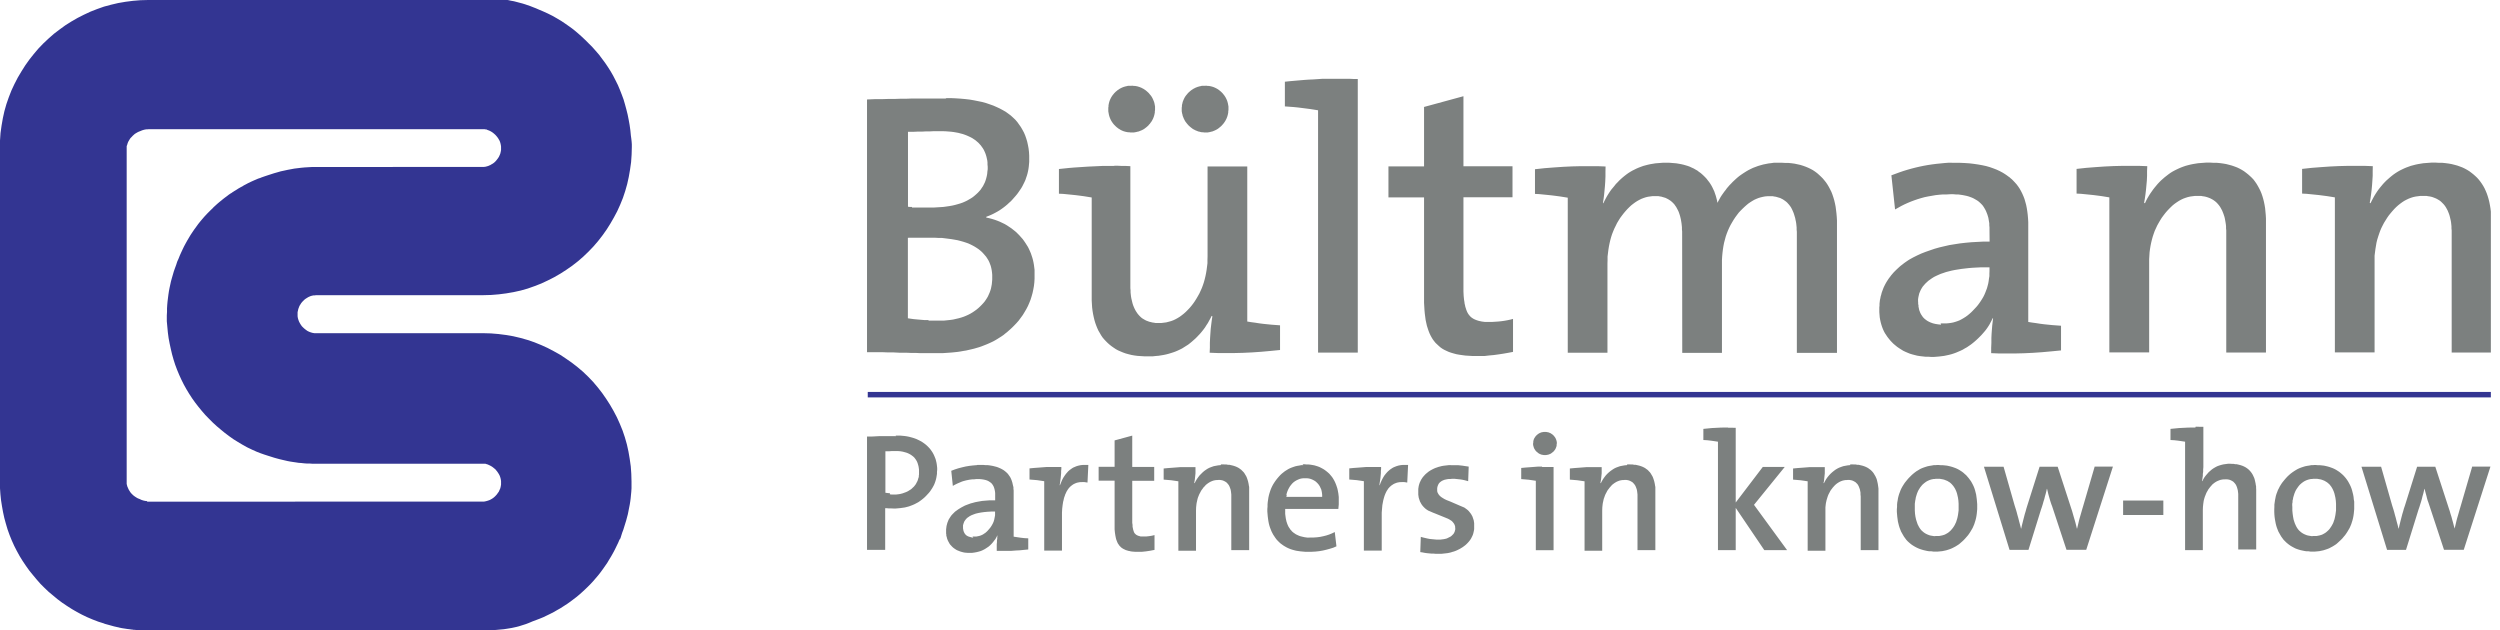 <svg width="238" height="60" viewBox="0 0 238 60" fill="none" xmlns="http://www.w3.org/2000/svg">
<g clip-path="url(#clip0_2343_1523)">
<path d="M237.14 37.31H82.61V37.83H237.14V37.31Z" fill="#333592"/>
<path d="M106.16 15.8H105.75H105.34H104.91L104.48 15.82L104.05 15.84L103.6 15.86L103.15 15.89L102.69 15.92L102.24 15.95L101.77 15.99L101.29 16.04L100.81 16.09V18.44L101.22 18.46L101.63 18.5L102.03 18.54L102.42 18.58L102.81 18.63L103.19 18.68L103.56 18.74L103.93 18.8V28.26V28.61L103.95 28.94L103.97 29.27L104.01 29.59L104.06 29.89L104.12 30.18L104.19 30.47L104.27 30.74L104.36 30.99L104.46 31.24L104.57 31.48L104.7 31.7L104.82 31.91L104.96 32.12L105.12 32.31L105.28 32.48L105.45 32.65L105.63 32.81L105.82 32.96L106.02 33.1L106.23 33.24L106.45 33.36L106.68 33.46L106.92 33.56L107.17 33.65L107.43 33.72L107.71 33.79L107.99 33.84L108.29 33.88L108.59 33.9L108.91 33.92H109.24H109.51H109.77L110.03 33.89L110.29 33.87L110.54 33.83L110.78 33.79L111.02 33.74L111.25 33.68L111.48 33.61L111.7 33.54L111.92 33.46L112.13 33.37L112.34 33.27L112.54 33.17L112.73 33.05L112.92 32.93L113.11 32.81L113.29 32.67L113.46 32.53L113.63 32.38L113.8 32.23L113.96 32.07L114.12 31.9L114.28 31.73L114.43 31.55L114.58 31.36L114.72 31.17L114.85 30.96L114.99 30.75L115.11 30.53L115.23 30.31L115.35 30.07L115.42 30.11L115.36 30.49L115.31 30.89L115.26 31.31L115.23 31.74L115.2 32.18L115.18 32.64V33.1L115.16 33.58L115.93 33.61H116.72H117.52L118.34 33.59L119.19 33.55L120.06 33.49L120.95 33.41L121.86 33.32V30.97L121.45 30.94L121.05 30.91L120.65 30.87L120.26 30.83L119.87 30.78L119.49 30.72L119.11 30.67L118.74 30.61V15.85H114.96V24.4L114.95 24.73V25.06L114.91 25.38L114.87 25.69L114.82 25.99L114.76 26.29L114.69 26.58L114.61 26.87L114.52 27.14L114.42 27.41L114.3 27.68L114.18 27.94L114.04 28.19L113.9 28.43L113.75 28.67L113.59 28.9L113.42 29.12L113.25 29.32L113.07 29.51L112.89 29.69L112.7 29.86L112.51 30.01L112.32 30.15L112.11 30.28L111.91 30.39L111.7 30.49L111.48 30.57L111.26 30.63L111.03 30.69L110.8 30.72L110.56 30.75H110.32H110.16H110.01L109.85 30.72L109.7 30.7L109.55 30.66L109.41 30.63L109.28 30.58L109.14 30.53L109.02 30.47L108.9 30.4L108.78 30.33L108.67 30.25L108.57 30.16L108.47 30.06L108.38 29.96L108.29 29.85L108.21 29.73L108.13 29.61L108.06 29.48L107.99 29.34L107.93 29.2L107.87 29.05L107.82 28.89L107.78 28.73L107.74 28.56L107.7 28.39L107.67 28.21L107.65 28.03L107.63 27.84V27.64L107.61 27.44V27.23V15.82L107.22 15.8H106.83L106.44 15.78H106.03L106.16 15.8ZM169.16 15.49H168.89L168.62 15.53L168.36 15.56L168.11 15.61L167.86 15.66L167.61 15.73L167.37 15.8L167.13 15.89L166.89 15.98L166.66 16.09L166.44 16.2L166.22 16.33L166 16.47L165.79 16.61L165.58 16.76L165.42 16.89L165.26 17.03L165.1 17.18L164.95 17.32L164.81 17.47L164.66 17.62L164.53 17.77L164.4 17.92L164.28 18.09L164.15 18.25L164.03 18.42L163.91 18.59L163.8 18.76L163.7 18.94L163.6 19.12L163.5 19.31L163.46 19.08L163.4 18.85L163.34 18.63L163.27 18.43L163.2 18.22L163.11 18.03L163.02 17.84L162.93 17.67L162.82 17.49L162.71 17.33L162.59 17.18L162.47 17.02L162.34 16.88L162.2 16.74L162.05 16.6L161.9 16.47L161.74 16.36L161.59 16.24L161.41 16.14L161.24 16.04L161.06 15.96L160.87 15.87L160.68 15.8L160.48 15.74L160.27 15.68L160.05 15.63L159.83 15.59L159.6 15.55L159.37 15.53L159.12 15.51L158.87 15.49H158.61H158.35L158.09 15.51L157.84 15.53L157.59 15.55L157.35 15.59L157.11 15.63L156.88 15.68L156.65 15.74L156.43 15.8L156.21 15.88L156 15.96L155.79 16.05L155.59 16.15L155.39 16.25L155.2 16.36L155.01 16.48L154.83 16.61L154.65 16.75L154.48 16.89L154.31 17.04L154.15 17.19L154 17.35L153.83 17.52L153.69 17.7L153.54 17.88L153.39 18.06L153.25 18.26L153.12 18.46L152.99 18.67L152.87 18.89L152.75 19.12L152.63 19.36L152.6 19.32L152.66 18.94L152.71 18.55L152.75 18.14L152.79 17.71L152.82 17.27L152.84 16.8V16.34L152.85 15.85L152.09 15.82H151.31H150.51L149.68 15.84L148.83 15.88L147.95 15.94L147.05 16.01L146.13 16.11V18.46L146.54 18.48L146.94 18.52L147.34 18.56L147.73 18.6L148.12 18.65L148.5 18.7L148.88 18.76L149.25 18.82V33.58H153.03V25.09L153.04 24.75V24.42L153.08 24.09L153.12 23.77L153.17 23.46L153.23 23.16L153.3 22.86L153.38 22.57L153.47 22.29L153.58 22.01L153.69 21.75L153.82 21.49L153.94 21.24L154.09 20.99L154.24 20.75L154.41 20.52L154.58 20.3L154.75 20.1L154.92 19.91L155.1 19.73L155.28 19.56L155.47 19.41L155.66 19.27L155.86 19.14L156.06 19.03L156.26 18.93L156.47 18.85L156.68 18.78L156.89 18.73L157.11 18.7L157.33 18.67H157.56H157.72H157.87L158.02 18.7L158.16 18.72L158.29 18.76L158.43 18.8L158.56 18.84L158.68 18.9L158.8 18.96L158.91 19.03L159.02 19.1L159.12 19.18L159.22 19.27L159.32 19.37L159.41 19.47L159.49 19.59L159.57 19.7L159.64 19.83L159.71 19.96L159.78 20.1L159.84 20.25L159.89 20.4L159.94 20.56L159.98 20.72L160.02 20.89L160.05 21.07L160.08 21.25L160.1 21.43L160.12 21.63V21.83L160.14 22.04V22.26L160.15 33.59H163.93V25.1V24.75L163.95 24.41L163.98 24.08L164.02 23.75L164.07 23.43L164.13 23.12L164.21 22.82L164.29 22.52L164.39 22.23L164.5 21.95L164.62 21.68L164.75 21.42L164.9 21.16L165.05 20.91L165.21 20.67L165.38 20.44L165.54 20.23L165.72 20.04L165.9 19.86L166.08 19.69L166.26 19.53L166.44 19.38L166.63 19.25L166.82 19.13L167.01 19.02L167.21 18.93L167.41 18.85L167.61 18.79L167.82 18.74L168.03 18.7L168.25 18.68H168.47H168.63H168.77L168.92 18.71L169.06 18.73L169.2 18.77L169.33 18.81L169.47 18.85L169.59 18.91L169.71 18.97L169.82 19.04L169.93 19.12L170.04 19.2L170.14 19.29L170.23 19.39L170.32 19.49L170.41 19.61L170.49 19.72L170.56 19.85L170.63 19.99L170.69 20.13L170.75 20.27L170.8 20.42L170.85 20.59L170.9 20.75L170.93 20.91L170.97 21.09L171 21.27L171.02 21.46L171.04 21.66V21.86L171.06 22.07V22.29V33.59H174.88V21.36V20.99L174.86 20.65L174.83 20.31L174.79 19.98L174.75 19.67L174.69 19.37L174.62 19.07L174.54 18.8L174.45 18.53L174.35 18.27L174.23 18.03L174.11 17.8L173.98 17.58L173.84 17.37L173.68 17.17L173.53 16.99L173.36 16.82L173.18 16.65L173 16.49L172.8 16.34L172.59 16.2L172.37 16.08L172.14 15.97L171.9 15.87L171.65 15.78L171.39 15.7L171.12 15.64L170.84 15.58L170.54 15.54L170.24 15.51H169.93L169.6 15.49H169.33H169.16ZM184.79 30.91L184.52 30.88L184.39 30.86L184.26 30.84L184.13 30.81L184.01 30.78L183.9 30.74L183.79 30.7L183.68 30.65L183.58 30.6L183.49 30.55L183.4 30.49L183.31 30.42L183.23 30.36L183.15 30.28L183.08 30.21L183.02 30.13L182.96 30.04L182.9 29.95L182.85 29.86L182.8 29.76L182.76 29.65L182.72 29.55L182.69 29.43L182.67 29.32L182.64 29.2V29.07L182.61 28.94V28.81L182.6 28.67V28.48L182.63 28.29L182.67 28.11L182.71 27.94L182.78 27.77L182.85 27.61L182.94 27.45L183.04 27.29L183.16 27.15L183.29 27L183.43 26.87L183.58 26.73L183.75 26.61L183.92 26.49L184.11 26.37L184.31 26.27L184.53 26.17L184.76 26.07L185 25.99L185.26 25.9L185.53 25.83L185.81 25.76L186.11 25.7L186.42 25.65L186.74 25.6L187.08 25.56L187.43 25.52L187.8 25.49L188.18 25.47L188.57 25.45H188.98H189.4V25.81L189.39 26.05V26.29L189.35 26.53L189.32 26.76L189.28 26.99L189.22 27.22L189.16 27.44L189.08 27.65L189 27.86L188.91 28.07L188.81 28.27L188.69 28.47L188.57 28.66L188.44 28.85L188.3 29.04L188.15 29.22L187.98 29.4L187.81 29.58L187.65 29.74L187.48 29.89L187.31 30.03L187.13 30.16L186.94 30.28L186.75 30.39L186.56 30.49L186.36 30.57L186.15 30.64L185.94 30.7L185.73 30.74L185.5 30.77L185.28 30.79H185.05H184.75L184.79 30.91ZM185.93 15.49H185.53L185.13 15.52L184.73 15.56L184.33 15.6L183.94 15.65L183.54 15.71L183.15 15.78L182.76 15.86L182.37 15.95L181.98 16.05L181.59 16.16L181.2 16.28L180.82 16.41L180.44 16.55L180.06 16.69L180.41 19.94L180.7 19.78L181 19.61L181.3 19.46L181.61 19.32L181.92 19.19L182.24 19.07L182.56 18.96L182.89 18.86L183.22 18.77L183.56 18.7L183.91 18.64L184.25 18.58L184.61 18.54L184.97 18.51H185.33L185.7 18.49H185.95L186.19 18.51H186.41L186.63 18.54L186.84 18.57L187.04 18.61L187.23 18.65L187.41 18.7L187.58 18.76L187.74 18.82L187.89 18.89L188.03 18.97L188.17 19.05L188.31 19.14L188.43 19.24L188.54 19.34L188.65 19.45L188.75 19.56L188.84 19.69L188.92 19.82L189 19.96L189.07 20.1L189.13 20.25L189.19 20.4L189.24 20.56L189.29 20.73L189.32 20.9L189.35 21.08L189.38 21.26V21.45L189.4 21.65V21.86L189.41 23H188.81L188.24 23.03L187.68 23.06L187.13 23.11L186.6 23.17L186.09 23.25L185.59 23.33L185.11 23.44L184.64 23.55L184.18 23.68L183.74 23.83L183.31 23.98L182.9 24.14L182.51 24.32L182.13 24.51L181.77 24.71L181.6 24.82L181.44 24.93L181.27 25.05L181.12 25.17L180.96 25.29L180.82 25.41L180.68 25.54L180.54 25.67L180.41 25.8L180.28 25.93L180.16 26.07L180.04 26.21L179.93 26.36L179.82 26.5L179.72 26.65L179.63 26.79L179.54 26.94L179.46 27.09L179.38 27.25L179.31 27.4L179.25 27.56L179.19 27.72L179.13 27.89L179.09 28.06L179.04 28.22L179.01 28.39L178.97 28.56L178.95 28.73L178.93 28.91V29.09L178.91 29.27V29.45V29.71L178.93 29.96L178.95 30.21L178.99 30.44L179.04 30.67L179.1 30.89L179.17 31.11L179.25 31.32L179.34 31.52L179.44 31.71L179.56 31.89L179.68 32.07L179.82 32.25L179.96 32.42L180.11 32.58L180.26 32.73L180.44 32.88L180.61 33.02L180.8 33.15L180.99 33.27L181.18 33.39L181.39 33.49L181.6 33.58L181.82 33.67L182.05 33.74L182.28 33.8L182.52 33.86L182.77 33.9L183.03 33.93L183.3 33.96H183.57L183.85 33.98H184.1L184.36 33.96L184.6 33.94L184.84 33.91L185.08 33.88L185.32 33.83L185.55 33.78L185.78 33.72L186 33.65L186.22 33.57L186.43 33.48L186.64 33.39L186.85 33.29L187.05 33.17L187.25 33.06L187.44 32.93L187.63 32.8L187.81 32.66L187.99 32.51L188.16 32.36L188.32 32.21L188.47 32.06L188.62 31.91L188.77 31.74L188.91 31.58L189.05 31.41L189.18 31.23L189.3 31.05L189.41 30.87L189.51 30.68L189.61 30.49L189.7 30.29L189.74 30.32L189.7 30.64L189.66 30.99L189.63 31.36L189.6 31.76L189.58 32.18V32.64L189.56 33.12V33.62L190.3 33.65H191.07H191.86L192.67 33.63L193.52 33.59L194.39 33.53L195.28 33.45L196.21 33.36V31.01L195.8 30.98L195.39 30.95L194.99 30.91L194.6 30.87L194.21 30.82L193.83 30.76L193.46 30.71L193.09 30.65V21.51V21.15L193.07 20.8L193.04 20.45L193 20.13L192.95 19.81L192.89 19.51L192.81 19.22L192.73 18.94L192.63 18.68L192.52 18.43L192.4 18.19L192.27 17.96L192.13 17.75L191.98 17.55L191.81 17.36L191.64 17.18L191.54 17.08L191.42 16.98L191.31 16.88L191.18 16.79L191.06 16.7L190.93 16.61L190.79 16.52L190.66 16.44L190.38 16.29L190.08 16.15L189.77 16.03L189.43 15.91L189.08 15.81L188.71 15.73L188.32 15.66L187.91 15.6L187.49 15.55L187.04 15.52L186.58 15.5H186.12H185.71L185.93 15.49ZM210.03 15.48L209.76 15.5L209.5 15.52L209.25 15.54L209 15.58L208.76 15.62L208.52 15.67L208.28 15.73L208.06 15.79L207.83 15.87L207.62 15.95L207.41 16.04L207.2 16.14L207 16.24L206.8 16.35L206.61 16.47L206.43 16.6L206.25 16.74L206.07 16.88L205.9 17.03L205.73 17.18L205.57 17.34L205.41 17.51L205.26 17.69L205.11 17.87L204.97 18.05L204.83 18.25L204.69 18.45L204.56 18.66L204.43 18.88L204.31 19.11L204.2 19.35L204.12 19.31L204.19 18.9L204.25 18.48L204.3 18.06L204.34 17.63L204.38 17.19L204.4 16.74V16.28L204.42 15.82L203.64 15.79H202.86H202.05L201.22 15.81L200.37 15.85L199.5 15.91L198.61 15.98L197.69 16.08V18.43L198.1 18.45L198.51 18.49L198.91 18.53L199.3 18.57L199.69 18.62L200.07 18.67L200.44 18.73L200.81 18.79V33.55H204.6V25V24.67L204.62 24.34L204.64 24.02L204.68 23.71L204.73 23.41L204.79 23.11L204.86 22.82L204.94 22.53L205.03 22.26L205.13 21.98L205.25 21.72L205.37 21.46L205.51 21.21L205.65 20.97L205.8 20.73L205.97 20.5L206.14 20.28L206.31 20.08L206.49 19.89L206.67 19.71L206.85 19.54L207.04 19.39L207.24 19.25L207.44 19.12L207.64 19.01L207.85 18.91L208.07 18.83L208.29 18.76L208.51 18.71L208.74 18.68L208.98 18.65H209.22H209.39H209.54L209.69 18.68L209.84 18.7L209.98 18.73L210.12 18.77L210.26 18.82L210.39 18.87L210.51 18.93L210.64 19L210.75 19.07L210.86 19.15L210.97 19.24L211.07 19.34L211.16 19.44L211.25 19.55L211.33 19.66L211.41 19.79L211.48 19.92L211.55 20.05L211.61 20.2L211.67 20.35L211.72 20.5L211.77 20.65L211.81 20.82L211.84 20.99L211.87 21.16L211.9 21.35L211.92 21.54V21.74L211.94 21.94V22.15V33.56H215.72V21.15V20.8L215.7 20.46L215.67 20.14L215.64 19.82L215.59 19.52L215.53 19.22L215.46 18.94L215.38 18.67L215.29 18.41L215.19 18.17L215.07 17.93L214.95 17.71L214.82 17.49L214.68 17.29L214.54 17.1L214.37 16.92L214.2 16.76L214.02 16.6L213.83 16.45L213.63 16.3L213.42 16.17L213.2 16.05L212.97 15.94L212.73 15.85L212.47 15.76L212.21 15.69L211.94 15.62L211.65 15.57L211.36 15.53L211.05 15.5H210.73L210.41 15.48H210.14H210.03ZM231.48 15.48L231.22 15.5L230.96 15.52L230.7 15.54L230.45 15.58L230.21 15.62L229.97 15.67L229.74 15.73L229.51 15.79L229.29 15.87L229.07 15.95L228.86 16.04L228.65 16.14L228.45 16.24L228.26 16.35L228.07 16.47L227.88 16.6L227.7 16.74L227.53 16.88L227.36 17.03L227.19 17.18L227.03 17.34L226.87 17.51L226.72 17.69L226.57 17.87L226.43 18.05L226.29 18.25L226.16 18.45L226.03 18.66L225.91 18.88L225.79 19.11L225.67 19.35L225.6 19.31L225.67 18.9L225.73 18.48L225.78 18.06L225.82 17.63L225.85 17.19L225.88 16.74V16.28L225.89 15.82L225.12 15.79H224.33H223.52L222.69 15.81L221.84 15.85L220.97 15.91L220.07 15.98L219.16 16.08V18.43L219.57 18.45L219.97 18.49L220.37 18.53L220.76 18.57L221.15 18.62L221.53 18.67L221.91 18.73L222.28 18.79V33.55H226.06V25V24.67V24.34L226.1 24.02L226.14 23.71L226.19 23.41L226.24 23.11L226.31 22.82L226.4 22.53L226.49 22.26L226.59 21.98L226.7 21.72L226.83 21.46L226.96 21.21L227.11 20.97L227.26 20.73L227.42 20.5L227.6 20.28L227.77 20.08L227.94 19.89L228.12 19.71L228.31 19.54L228.5 19.39L228.69 19.25L228.89 19.12L229.1 19.01L229.31 18.91L229.52 18.83L229.74 18.76L229.97 18.71L230.2 18.68L230.43 18.65H230.68H230.83H231L231.15 18.68L231.3 18.7L231.45 18.73L231.59 18.77L231.72 18.82L231.85 18.87L231.98 18.93L232.1 19L232.22 19.07L232.33 19.15L232.43 19.24L232.53 19.34L232.63 19.44L232.72 19.55L232.8 19.66L232.88 19.79L232.95 19.92L233.02 20.05L233.08 20.2L233.14 20.35L233.19 20.5L233.23 20.65L233.27 20.82L233.31 20.99L233.34 21.16L233.36 21.35L233.38 21.54V21.74L233.4 21.94V22.15V33.56H237.18V21.15V20.8L237.16 20.46L237.13 20.14L237.09 19.82L237.04 19.52L236.98 19.22L236.91 18.94L236.83 18.67L236.74 18.41L236.64 18.17L236.53 17.93L236.41 17.71L236.27 17.49L236.13 17.29L235.98 17.1L235.82 16.92L235.65 16.76L235.47 16.6L235.28 16.45L235.08 16.3L234.87 16.17L234.65 16.05L234.42 15.94L234.18 15.85L233.93 15.76L233.67 15.69L233.39 15.62L233.11 15.57L232.81 15.53L232.51 15.5H232.19L231.86 15.48H231.59H231.48ZM88.4 30.47H88L87.64 30.44L87.3 30.41L86.98 30.38L86.69 30.34L86.43 30.3V22.64L86.59 22.63H86.77H86.99H87.24H87.53H87.85H88.21H88.61H88.97L89.32 22.65H89.66L89.98 22.69L90.3 22.73L90.6 22.77L90.89 22.82L91.17 22.87L91.44 22.94L91.69 23.01L91.94 23.09L92.17 23.17L92.39 23.27L92.59 23.37L92.79 23.48L92.98 23.6L93.16 23.72L93.32 23.85L93.48 23.99L93.62 24.14L93.75 24.29L93.88 24.44L93.99 24.61L94.09 24.77L94.18 24.95L94.25 25.13L94.32 25.32L94.37 25.52L94.41 25.72L94.44 25.94L94.46 26.16V26.39V26.62L94.44 26.84L94.42 27.06L94.38 27.27L94.34 27.47L94.28 27.67L94.21 27.86L94.13 28.04L94.05 28.22L93.95 28.39L93.84 28.56L93.72 28.73L93.59 28.88L93.45 29.03L93.3 29.18L93.15 29.32L92.97 29.47L92.79 29.6L92.6 29.73L92.4 29.85L92.19 29.96L91.97 30.06L91.75 30.15L91.51 30.23L91.26 30.3L91 30.36L90.74 30.42L90.46 30.46L90.17 30.49L89.87 30.52H89.57H89.25H88.81H88.39L88.4 30.47ZM86.81 19.7H86.61L86.44 19.68V12.55H86.9L87.34 12.53H87.75L88.14 12.51H88.51L88.86 12.49H89.19H89.49H89.77L90.04 12.5L90.3 12.52L90.55 12.54L90.79 12.57L91.02 12.61L91.24 12.65L91.46 12.71L91.66 12.76L91.86 12.83L92.04 12.9L92.22 12.98L92.39 13.06L92.56 13.15L92.71 13.25L92.86 13.35L93 13.47L93.13 13.58L93.25 13.71L93.37 13.84L93.47 13.98L93.57 14.12L93.66 14.27L93.73 14.42L93.8 14.58L93.86 14.75L93.91 14.92L93.95 15.1L93.99 15.28L94.01 15.47V15.67L94.03 15.87V16.11L94 16.33L93.98 16.56L93.94 16.77L93.89 16.97L93.83 17.17L93.76 17.36L93.67 17.54L93.58 17.72L93.47 17.88L93.36 18.05L93.23 18.2L93.09 18.35L92.94 18.49L92.78 18.63L92.62 18.76L92.44 18.88L92.25 18.99L92.06 19.1L91.85 19.2L91.64 19.29L91.41 19.37L91.17 19.44L90.92 19.51L90.66 19.57L90.38 19.62L90.1 19.66L89.81 19.7L89.5 19.72L89.18 19.74L88.86 19.76H88.52H88.17H87.85H87.56H87.29H87.04H86.83L86.81 19.7ZM90.1 9.38H89.86H89.58H89.27H88.93H88.55H88.15H87.72H87.26H86.78L86.26 9.4H85.72L85.14 9.42H84.54L83.9 9.44H83.24L82.54 9.47V33.53H82.84H83.19H83.59H84.04L84.53 33.55H85.06L85.65 33.58H86.29L86.76 33.6H87.21L87.62 33.62H87.99H88.33H88.62H88.88H89.1H89.41H89.72L90.02 33.6L90.31 33.58L90.6 33.56L90.89 33.53L91.17 33.5L91.44 33.46L91.71 33.41L91.97 33.37L92.23 33.31L92.49 33.25L92.74 33.19L92.98 33.12L93.22 33.05L93.45 32.97L93.68 32.88L93.91 32.79L94.12 32.7L94.34 32.6L94.55 32.5L94.75 32.39L94.95 32.27L95.14 32.15L95.33 32.03L95.52 31.9L95.69 31.76L95.87 31.62L96.04 31.47L96.21 31.32L96.37 31.17L96.52 31.02L96.76 30.77L96.98 30.52L97.18 30.25L97.37 29.99L97.54 29.71L97.71 29.42L97.86 29.13L97.99 28.83L98.11 28.53L98.21 28.21L98.3 27.89L98.37 27.56L98.43 27.23L98.47 26.88L98.49 26.53V26.17V25.93V25.69L98.46 25.45L98.43 25.22L98.39 24.99L98.34 24.76L98.28 24.54L98.21 24.33L98.14 24.12L98.05 23.91L97.96 23.71L97.86 23.51L97.74 23.32L97.62 23.13L97.49 22.94L97.36 22.76L97.19 22.57L97.03 22.39L96.85 22.21L96.67 22.04L96.48 21.89L96.29 21.74L96.08 21.6L95.87 21.46L95.65 21.33L95.42 21.22L95.19 21.11L94.94 21.01L94.69 20.92L94.43 20.84L94.17 20.77L93.89 20.71V20.64L94.12 20.55L94.34 20.46L94.55 20.36L94.76 20.25L94.96 20.14L95.16 20.02L95.35 19.89L95.53 19.76L95.71 19.62L95.89 19.47L96.06 19.31L96.23 19.16L96.38 19L96.53 18.83L96.68 18.66L96.83 18.48L96.96 18.3L97.09 18.11L97.22 17.92L97.33 17.73L97.43 17.53L97.53 17.33L97.62 17.13L97.69 16.92L97.76 16.72L97.82 16.51L97.87 16.29L97.91 16.08L97.94 15.86L97.96 15.64L97.98 15.41V15.18V14.82L97.96 14.47L97.92 14.13L97.86 13.81L97.79 13.49L97.7 13.19L97.6 12.9L97.48 12.62L97.34 12.36L97.19 12.1L97.02 11.86L96.85 11.62L96.66 11.4L96.45 11.2L96.23 11L95.99 10.82L95.74 10.64L95.46 10.48L95.18 10.33L94.88 10.19L94.56 10.05L94.22 9.93L93.87 9.81L93.51 9.71L93.12 9.63L92.72 9.55L92.31 9.48L91.88 9.43L91.43 9.39L90.97 9.36L90.5 9.34H90.01L90.1 9.38ZM135.57 10.2V15.84H132.18V18.79H135.57V28.46V28.83L135.59 29.18L135.61 29.52L135.64 29.85L135.68 30.16L135.72 30.46L135.78 30.74L135.84 31.01L135.92 31.26L136 31.5L136.09 31.73L136.19 31.94L136.3 32.14L136.41 32.32L136.54 32.49L136.67 32.65L136.82 32.79L136.97 32.93L137.13 33.07L137.3 33.19L137.49 33.3L137.7 33.4L137.92 33.5L138.15 33.58L138.39 33.65L138.65 33.72L138.93 33.77L139.21 33.81L139.51 33.85L139.83 33.87L140.16 33.89H140.5H140.91H141.34L141.77 33.84L142.21 33.8L142.65 33.74L143.11 33.67L143.57 33.59L144.04 33.5V30.36L143.77 30.43L143.49 30.49L143.21 30.54L142.92 30.58L142.63 30.61L142.33 30.63L142.02 30.65H141.71H141.54H141.38L141.22 30.63L141.07 30.61L140.93 30.58L140.79 30.55L140.66 30.51L140.54 30.47L140.42 30.42L140.31 30.37L140.21 30.31L140.12 30.25L140.03 30.18L139.95 30.1L139.88 30.02L139.81 29.93L139.75 29.84L139.69 29.73L139.64 29.62L139.59 29.49L139.55 29.36L139.5 29.21L139.47 29.06L139.43 28.9L139.41 28.73L139.38 28.56L139.36 28.37L139.34 28.17L139.32 27.74V27.27V18.78H143.99V15.83H139.32V9.16L135.54 10.19L135.57 10.2ZM107.72 8.17H107.6H107.49H107.38L107.27 8.2L107.17 8.22L107.06 8.25L106.96 8.28L106.86 8.32L106.77 8.36L106.67 8.41L106.58 8.46L106.49 8.52L106.4 8.58L106.32 8.65L106.23 8.72L106.15 8.8L106.07 8.88L106 8.97L105.93 9.05L105.87 9.14L105.81 9.23L105.76 9.32L105.71 9.42L105.67 9.51L105.63 9.61L105.6 9.71L105.57 9.82L105.55 9.92L105.53 10.03V10.14L105.51 10.25V10.36V10.48V10.6L105.53 10.71L105.55 10.82L105.57 10.93L105.6 11.04L105.63 11.14L105.67 11.24L105.71 11.34L105.76 11.44L105.81 11.53L105.87 11.62L105.93 11.71L106 11.8L106.07 11.88L106.15 11.96L106.23 12.04L106.32 12.12L106.4 12.18L106.49 12.25L106.58 12.3L106.67 12.36L106.77 12.41L106.86 12.45L106.96 12.49L107.06 12.52L107.17 12.55L107.27 12.57L107.38 12.59H107.49L107.6 12.61H107.72H107.83H107.95L108.06 12.59L108.17 12.57L108.28 12.54L108.39 12.52L108.49 12.48L108.59 12.44L108.69 12.4L108.79 12.35L108.88 12.3L108.97 12.24L109.06 12.17L109.15 12.1L109.23 12.03L109.32 11.95L109.39 11.86L109.47 11.78L109.53 11.69L109.6 11.6L109.66 11.51L109.71 11.41L109.76 11.32L109.8 11.22L109.84 11.12L109.87 11.02L109.9 10.91L109.92 10.81L109.94 10.7V10.59L109.96 10.48V10.36V10.25V10.14L109.94 10.03L109.92 9.92L109.9 9.82L109.87 9.71L109.83 9.61L109.79 9.51L109.75 9.42L109.7 9.32L109.65 9.23L109.59 9.14L109.52 9.05L109.45 8.97L109.38 8.88L109.3 8.8L109.21 8.72L109.13 8.65L109.04 8.58L108.95 8.52L108.86 8.46L108.76 8.41L108.67 8.36L108.57 8.32L108.47 8.28L108.37 8.25L108.27 8.22L108.16 8.2L108.05 8.18H107.94L107.83 8.16H107.72V8.17ZM114.75 8.17H114.63H114.52H114.41L114.3 8.2L114.2 8.22L114.09 8.25L113.99 8.28L113.89 8.32L113.79 8.36L113.7 8.41L113.6 8.46L113.51 8.52L113.42 8.58L113.33 8.65L113.25 8.72L113.16 8.8L113.08 8.88L113.01 8.97L112.94 9.05L112.87 9.14L112.81 9.23L112.76 9.32L112.71 9.42L112.67 9.51L112.63 9.61L112.59 9.71L112.57 9.82L112.54 9.92L112.52 10.03V10.14L112.5 10.25V10.36V10.48V10.59L112.52 10.7L112.54 10.81L112.57 10.91L112.59 11.02L112.63 11.12L112.67 11.22L112.71 11.32L112.76 11.41L112.81 11.51L112.87 11.6L112.94 11.69L113.01 11.78L113.08 11.86L113.16 11.95L113.25 12.03L113.33 12.1L113.42 12.17L113.51 12.24L113.6 12.3L113.7 12.35L113.79 12.4L113.89 12.44L113.99 12.48L114.09 12.52L114.2 12.54L114.3 12.57L114.41 12.59H114.52L114.63 12.61H114.75H114.86H114.97L115.08 12.59L115.19 12.57L115.29 12.54L115.4 12.52L115.5 12.48L115.6 12.44L115.69 12.4L115.79 12.35L115.88 12.3L115.97 12.24L116.06 12.17L116.14 12.1L116.23 12.03L116.31 11.95L116.39 11.86L116.46 11.78L116.53 11.69L116.59 11.6L116.65 11.51L116.7 11.41L116.75 11.32L116.79 11.22L116.83 11.12L116.86 11.02L116.89 10.91L116.91 10.81L116.93 10.7V10.59L116.95 10.48V10.36V10.25V10.14L116.93 10.03L116.91 9.92L116.89 9.82L116.86 9.71L116.83 9.61L116.79 9.51L116.75 9.42L116.7 9.32L116.65 9.23L116.59 9.14L116.53 9.05L116.46 8.97L116.39 8.88L116.31 8.8L116.23 8.72L116.14 8.65L116.06 8.58L115.97 8.52L115.88 8.46L115.79 8.41L115.69 8.36L115.6 8.32L115.5 8.28L115.4 8.25L115.29 8.22L115.19 8.2L115.08 8.18H114.97L114.86 8.16H114.75V8.17ZM127.2 7.5H126.78H126.35H125.92L125.48 7.53L125.04 7.56L124.6 7.58L124.16 7.61L123.7 7.65L123.24 7.69L122.78 7.73L122.32 7.78V10.13L122.74 10.16L123.15 10.19L123.55 10.23L123.95 10.28L124.34 10.33L124.73 10.38L125.11 10.44L125.48 10.5V33.57H129.26V7.52H128.86L128.45 7.5H128.03H127.62H127.19H127.2Z" fill="#7C807F"/>
<path d="M202.12 49.03H205.95V47.65H202.12V49.03ZM199.41 44.43L198.32 48.17L198.23 48.47L198.15 48.75L198.07 49.03L197.99 49.3L197.92 49.56L197.86 49.82L197.8 50.07L197.74 50.32H197.72L197.65 50.03L197.58 49.75L197.5 49.47L197.42 49.2L197.34 48.92L197.26 48.64L197.17 48.37L197.08 48.09L195.89 44.43H194.17L192.99 48.16L192.91 48.42L192.84 48.68L192.76 48.94L192.69 49.21L192.62 49.48L192.55 49.76L192.48 50.04L192.42 50.32H192.4L192.31 49.96L192.22 49.63L192.14 49.31L192.06 49.03L191.99 48.76L191.92 48.52L191.85 48.3L191.79 48.11L190.74 44.43H188.87L191.31 52.35H193.11L194.3 48.52L194.39 48.26L194.47 48L194.54 47.75L194.62 47.5L194.68 47.25L194.75 47.01L194.81 46.77L194.86 46.54H194.88L194.94 46.78L194.99 47L195.05 47.22L195.11 47.43L195.17 47.64L195.23 47.83L195.29 48.01L195.36 48.19L196.73 52.34H198.61L201.15 44.42H199.38L199.41 44.43ZM235.35 44.43L234.26 48.17L234.17 48.47L234.09 48.75L234.01 49.03L233.93 49.3L233.86 49.56L233.8 49.82L233.74 50.07L233.68 50.32L233.6 50.03L233.53 49.75L233.45 49.47L233.38 49.2L233.29 48.92L233.21 48.64L233.12 48.37L233.03 48.09L231.84 44.43H230.11L228.94 48.16L228.85 48.42L228.78 48.68L228.7 48.94L228.63 49.21L228.56 49.48L228.49 49.76L228.42 50.04L228.36 50.32H228.34L228.25 49.96L228.16 49.63L228.08 49.31L228 49.03L227.93 48.76L227.86 48.52L227.79 48.3L227.73 48.11L226.68 44.43H224.81L227.25 52.35H229.05L230.24 48.52L230.33 48.26L230.41 48L230.49 47.75L230.56 47.5L230.62 47.25L230.69 47.01L230.75 46.77L230.8 46.54H230.82L230.88 46.78L230.94 47L231 47.22L231.05 47.43L231.11 47.64L231.18 47.83L231.24 48.01L231.3 48.19L232.67 52.34H234.55L237.09 44.42H235.32L235.35 44.43ZM146.81 44.42H146.43L146.04 44.45L145.64 44.48L145.23 44.51L144.82 44.55V45.61L145.18 45.64L145.53 45.67L145.88 45.72L146.21 45.77V52.38H147.9V44.46H147.54H147.18H146.8L146.81 44.42ZM92.66 51.17H92.54L92.42 51.14L92.31 51.11L92.21 51.08L92.12 51.04L92.03 50.99L91.96 50.93L91.89 50.86L91.84 50.79L91.79 50.7L91.75 50.61L91.72 50.52L91.7 50.41L91.68 50.3V50.17V50.08V49.99L91.71 49.91L91.73 49.83L91.76 49.75L91.79 49.67L91.83 49.6L91.88 49.53L91.93 49.46L91.99 49.39L92.05 49.33L92.12 49.27L92.2 49.22L92.28 49.16L92.37 49.11L92.46 49.06L92.66 48.98L92.88 48.9L93.13 48.84L93.4 48.79L93.69 48.75L94.01 48.72L94.36 48.7H94.73V48.85V49.06L94.69 49.27L94.65 49.47L94.59 49.67L94.51 49.85L94.41 50.03L94.3 50.2L94.17 50.36L94.09 50.45L94.02 50.53L93.94 50.61L93.86 50.68L93.78 50.75L93.69 50.8L93.61 50.86L93.52 50.91L93.43 50.95L93.33 50.99L93.23 51.02L93.14 51.04L93.04 51.06L92.93 51.08H92.83H92.72H92.58L92.66 51.17ZM93 44.28L92.64 44.31L92.29 44.35L91.93 44.41L91.59 44.49L91.24 44.58L90.9 44.69L90.56 44.82L90.71 46.26L90.84 46.18L90.98 46.11L91.12 46.04L91.26 45.98L91.4 45.92L91.54 45.86L91.68 45.81L91.83 45.77L91.98 45.73L92.13 45.7L92.28 45.67L92.43 45.65L92.59 45.63H92.75L92.91 45.61H93.08H93.29L93.49 45.63L93.67 45.66L93.84 45.7L93.99 45.75L94.13 45.82L94.25 45.9L94.36 45.98L94.45 46.08L94.53 46.2L94.6 46.33L94.65 46.47L94.69 46.62L94.72 46.77L94.74 46.94V47.12V47.63H94.47H94.22L93.97 47.65L93.72 47.67L93.49 47.69L93.26 47.73L93.04 47.77L92.83 47.81L92.62 47.87L92.42 47.92L92.23 47.99L92.04 48.06L91.86 48.13L91.69 48.22L91.52 48.31L91.37 48.4L91.21 48.5L91.06 48.61L90.92 48.71L90.8 48.83L90.68 48.95L90.57 49.07L90.48 49.2L90.39 49.34L90.31 49.47L90.25 49.62L90.19 49.77L90.15 49.92L90.11 50.07L90.09 50.23L90.07 50.39V50.55V50.67V50.79L90.09 50.9V51.01L90.13 51.12L90.15 51.22L90.18 51.32L90.22 51.42L90.26 51.51L90.31 51.6L90.36 51.69L90.41 51.78L90.47 51.86L90.54 51.93L90.61 52.01L90.68 52.08L90.76 52.15L90.84 52.21L90.93 52.27L91.02 52.33L91.11 52.38L91.21 52.42L91.31 52.46L91.41 52.5L91.51 52.53L91.62 52.56L91.74 52.59L91.85 52.61L92.09 52.63H92.32H92.34H92.56L92.78 52.6L92.99 52.56L93.19 52.51L93.39 52.45L93.57 52.37L93.76 52.27L93.93 52.16L94.11 52.04L94.26 51.91L94.4 51.77L94.53 51.62L94.65 51.46L94.77 51.31L94.86 51.14L94.95 50.97H94.96L94.94 51.13V51.28L94.91 51.45V51.62L94.89 51.81V52V52.21V52.44H95.22H95.57H95.93H96.3L96.68 52.41L97.07 52.39L97.47 52.35L97.89 52.31V51.25L97.52 51.23L97.17 51.19L96.83 51.14L96.5 51.09V47.01V46.84V46.69L96.48 46.53V46.38L96.44 46.23L96.41 46.1L96.38 45.96L96.34 45.83L96.3 45.71L96.25 45.59L96.2 45.48L96.14 45.38L96.07 45.28L96 45.18L95.93 45.09L95.85 45.01L95.75 44.92L95.64 44.83L95.53 44.75L95.41 44.68L95.28 44.61L95.14 44.55L95 44.49L94.85 44.44L94.69 44.4L94.53 44.36L94.37 44.33L94.19 44.3L94.01 44.28H93.81L93.61 44.26H93.4H93.05L93 44.28ZM116.21 44.28L115.98 44.3L115.76 44.34L115.55 44.38L115.35 44.45L115.16 44.52L114.98 44.61L114.81 44.72L114.64 44.84L114.49 44.97L114.35 45.11L114.2 45.26L114.07 45.43L113.95 45.6L113.83 45.8L113.73 46L113.69 45.98L113.72 45.81L113.75 45.63L113.77 45.44L113.79 45.25L113.81 45.06V44.87V44.67V44.47H113.47H113.12H112.75H112.38L111.99 44.5L111.6 44.53L111.2 44.56L110.78 44.6V45.66L111.15 45.69L111.5 45.72L111.84 45.77L112.18 45.82V52.43H113.86V48.6L113.87 48.3L113.9 48.02L113.92 47.88L113.95 47.75L113.98 47.61L114.01 47.48L114.05 47.35L114.1 47.23L114.15 47.1L114.21 46.98L114.27 46.87L114.33 46.75L114.4 46.64L114.48 46.54L114.55 46.43L114.64 46.34L114.72 46.25L114.8 46.16L114.89 46.09L114.98 46.02L115.07 45.96L115.17 45.9L115.26 45.85L115.36 45.81L115.46 45.77L115.56 45.74L115.67 45.72L115.78 45.7H115.89L116 45.69H116.14L116.28 45.71L116.41 45.74L116.53 45.79L116.64 45.85L116.74 45.91L116.83 46L116.91 46.09L116.99 46.2L117.05 46.32L117.1 46.45L117.15 46.59L117.18 46.74L117.2 46.9L117.22 47.08V47.26V52.37H118.92V46.82V46.67V46.51V46.36L118.89 46.22L118.87 46.08L118.84 45.94L118.81 45.81L118.77 45.68L118.73 45.56L118.69 45.45L118.64 45.34L118.58 45.24L118.52 45.14L118.46 45.04L118.39 44.95L118.31 44.87L118.23 44.79L118.15 44.71L118.06 44.65L117.97 44.58L117.87 44.52L117.77 44.47L117.66 44.42L117.55 44.38L117.43 44.34L117.31 44.31L117.18 44.28L117.05 44.25H116.91L116.77 44.22H116.63L116.48 44.21H116.24L116.21 44.28ZM122.46 47.11L122.51 46.92L122.57 46.75L122.64 46.59L122.72 46.44L122.81 46.29L122.92 46.15L123.03 46.02L123.16 45.9L123.3 45.8L123.44 45.72L123.59 45.65L123.74 45.59L123.91 45.55L124.07 45.53H124.25H124.43L124.6 45.55L124.76 45.59L124.92 45.65L125.06 45.72L125.2 45.8L125.32 45.9L125.44 46.02L125.55 46.15L125.64 46.29L125.71 46.44L125.78 46.59L125.82 46.75L125.85 46.92L125.87 47.11V47.3H122.46L122.5 47.11H122.46ZM124.08 44.28H123.89L123.69 44.32L123.5 44.35L123.32 44.39L123.14 44.45L122.97 44.51L122.8 44.58L122.64 44.66L122.48 44.76L122.32 44.86L122.18 44.97L122.03 45.09L121.89 45.22L121.76 45.36L121.63 45.51L121.51 45.66L121.4 45.81L121.3 45.96L121.2 46.12L121.11 46.29L121.03 46.46L120.96 46.63L120.9 46.81L120.84 47L120.79 47.19L120.75 47.38L120.72 47.59L120.69 47.79L120.67 48.01V48.23L120.65 48.45V48.7L120.67 48.94L120.69 49.17L120.72 49.4L120.75 49.61L120.79 49.82L120.84 50.02L120.9 50.21L120.97 50.39L121.04 50.57L121.12 50.73L121.21 50.9L121.31 51.05L121.41 51.2L121.52 51.35L121.64 51.48L121.77 51.61L121.9 51.73L122.05 51.84L122.19 51.94L122.34 52.03L122.5 52.12L122.67 52.2L122.84 52.27L123.02 52.33L123.2 52.38L123.4 52.43L123.6 52.46L123.81 52.49L124.03 52.51L124.25 52.53H124.5H124.86L125.23 52.51L125.59 52.47L125.94 52.41L126.28 52.33L126.61 52.24L126.93 52.14L127.23 52.01L127.07 50.65L126.8 50.78L126.53 50.89L126.25 50.98L125.97 51.05L125.68 51.11L125.38 51.15L125.08 51.17H124.76L124.61 51.18H124.46L124.32 51.16L124.18 51.14L124.05 51.11L123.92 51.08L123.8 51.05L123.68 51.01L123.57 50.96L123.46 50.91L123.36 50.86L123.26 50.79L123.17 50.73L123.08 50.66L122.99 50.58L122.92 50.49L122.84 50.41L122.78 50.31L122.71 50.21L122.65 50.11L122.6 50L122.55 49.88L122.51 49.76L122.47 49.64L122.44 49.5L122.41 49.37L122.39 49.23L122.37 49.08L122.35 48.92V48.78V48.61V48.45H127.41L127.43 48.23L127.45 48.03V47.84V47.67V47.49V47.31L127.43 47.14L127.41 46.97L127.38 46.81L127.35 46.65L127.31 46.48L127.26 46.33L127.21 46.18L127.15 46.03L127.09 45.89L127.02 45.75L126.94 45.61L126.86 45.48L126.77 45.36L126.67 45.24L126.56 45.11L126.44 45L126.31 44.89L126.18 44.79L126.04 44.69L125.9 44.61L125.75 44.53L125.61 44.46L125.45 44.4L125.29 44.35L125.12 44.3L124.95 44.27L124.78 44.24L124.59 44.22H124.4L124.21 44.2H124L124.08 44.28ZM138.12 44.28H137.94L137.76 44.3L137.59 44.32L137.42 44.34L137.25 44.37L137.1 44.41L136.94 44.45L136.8 44.5L136.65 44.55L136.51 44.61L136.37 44.68L136.24 44.75L136.12 44.82L136 44.9L135.89 44.99L135.78 45.08L135.68 45.17L135.59 45.27L135.5 45.37L135.42 45.47L135.35 45.58L135.28 45.69L135.23 45.8L135.17 45.92L135.13 46.03L135.09 46.16L135.06 46.28L135.04 46.41L135.02 46.54V46.67V46.81V46.95V47.09L135.04 47.23L135.06 47.37L135.1 47.5L135.14 47.62L135.18 47.74L135.24 47.85L135.3 47.96L135.37 48.07L135.45 48.17L135.53 48.26L135.62 48.35L135.72 48.44L135.83 48.52L135.94 48.59L135.99 48.62L136.09 48.66L136.23 48.72L136.41 48.8L136.64 48.89L136.91 49L137.23 49.13L137.6 49.28L137.72 49.33L137.82 49.37L137.92 49.42L138.01 49.47L138.1 49.53L138.18 49.58L138.25 49.64L138.31 49.71L138.36 49.77L138.41 49.84L138.45 49.9L138.48 49.98L138.51 50.05L138.53 50.13V50.2L138.54 50.29V50.41L138.51 50.52L138.48 50.63L138.43 50.73L138.37 50.83L138.29 50.91L138.2 51L138.1 51.08L137.98 51.14L137.86 51.2L137.74 51.26L137.59 51.3L137.44 51.33L137.28 51.35L137.13 51.37H136.96H136.75L136.54 51.35L136.33 51.33L136.12 51.31L135.91 51.27L135.69 51.22L135.48 51.17L135.26 51.11L135.21 52.56L135.42 52.59L135.62 52.63L135.83 52.66L136.03 52.68L136.24 52.7H136.45L136.64 52.72H137.07H137.25L137.43 52.7L137.61 52.68L137.79 52.66L137.95 52.63L138.12 52.59L138.27 52.54L138.42 52.5L138.58 52.44L138.72 52.38L138.86 52.31L139 52.24L139.13 52.16L139.26 52.08L139.38 51.99L139.5 51.9L139.61 51.8L139.71 51.7L139.81 51.59L139.9 51.48L139.98 51.37L140.05 51.26L140.11 51.14L140.17 51.02L140.22 50.9L140.26 50.77L140.29 50.64L140.32 50.5L140.34 50.37V50.23V50.09V49.95V49.81L140.32 49.67L140.3 49.54L140.26 49.42L140.22 49.3L140.18 49.18L140.12 49.07L140.06 48.96L139.99 48.86L139.91 48.76L139.83 48.66L139.74 48.57L139.64 48.49L139.53 48.41L139.42 48.33L139.36 48.3L139.26 48.26L139.12 48.2L138.93 48.12L138.7 48.02L138.42 47.9L138.1 47.76L137.72 47.61L137.51 47.51L137.33 47.4L137.25 47.35L137.17 47.29L137.1 47.23L137.04 47.17L136.98 47.1L136.94 47.04L136.9 46.97L136.86 46.9L136.84 46.83L136.82 46.76V46.68V46.6V46.48L136.84 46.36L136.87 46.26L136.91 46.16L136.96 46.06L137.02 45.98L137.09 45.91L137.18 45.84L137.27 45.78L137.38 45.73L137.5 45.68L137.63 45.65L137.77 45.62L137.92 45.6H138.08L138.25 45.58H138.45L138.64 45.6L138.83 45.62L139.02 45.64L139.21 45.67L139.4 45.71L139.59 45.76L139.77 45.81L139.82 44.42L139.61 44.39L139.41 44.36L139.22 44.33L139.03 44.31L138.85 44.29H138.68H138.51H138.36H138.17L138.12 44.28ZM154.89 44.28L154.66 44.3L154.44 44.34L154.23 44.38L154.03 44.45L153.84 44.52L153.66 44.61L153.49 44.72L153.32 44.84L153.16 44.97L153.01 45.11L152.87 45.26L152.74 45.43L152.62 45.6L152.5 45.8L152.4 46L152.36 45.98L152.39 45.81L152.42 45.63L152.44 45.44L152.46 45.25L152.48 45.06V44.87V44.67V44.47H152.14H151.79H151.42H151.05L150.66 44.5L150.27 44.53L149.87 44.56L149.45 44.6V45.66L149.82 45.69L150.17 45.72L150.51 45.77L150.85 45.82V52.43H152.53V48.6L152.54 48.3L152.57 48.02L152.59 47.88L152.62 47.75L152.65 47.61L152.68 47.48L152.73 47.35L152.77 47.23L152.82 47.1L152.88 46.98L152.94 46.87L153 46.75L153.07 46.64L153.15 46.54L153.23 46.43L153.31 46.34L153.39 46.25L153.47 46.16L153.56 46.09L153.65 46.02L153.74 45.96L153.84 45.9L153.93 45.85L154.03 45.81L154.13 45.77L154.23 45.74L154.34 45.72L154.45 45.7H154.56L154.67 45.69H154.82L154.96 45.71L155.08 45.74L155.2 45.79L155.31 45.85L155.41 45.91L155.5 46L155.58 46.09L155.66 46.2L155.72 46.32L155.77 46.45L155.82 46.59L155.85 46.74L155.87 46.9L155.89 47.08V47.26V52.37H157.59V46.82V46.67V46.51V46.36L157.56 46.22L157.54 46.08L157.51 45.94L157.48 45.81L157.44 45.68L157.4 45.56L157.36 45.45L157.31 45.34L157.25 45.24L157.19 45.14L157.13 45.04L157.06 44.95L156.98 44.87L156.91 44.79L156.82 44.71L156.73 44.65L156.64 44.58L156.54 44.52L156.44 44.47L156.33 44.42L156.22 44.38L156.1 44.34L155.98 44.31L155.85 44.28L155.72 44.25H155.58L155.44 44.22H155.3L155.15 44.21H154.91L154.89 44.28ZM176.14 44.28L175.91 44.3L175.69 44.34L175.48 44.38L175.28 44.45L175.09 44.52L174.91 44.61L174.73 44.72L174.57 44.84L174.41 44.97L174.26 45.11L174.12 45.26L173.98 45.43L173.86 45.6L173.74 45.8L173.64 46L173.6 45.98L173.64 45.81L173.66 45.63L173.68 45.44L173.7 45.25L173.72 45.06V44.87V44.67V44.47H173.38H173.03H172.66H172.29L171.91 44.5L171.51 44.53L171.11 44.56L170.7 44.6V45.66L171.06 45.69L171.41 45.72L171.76 45.77L172.09 45.82V52.43H173.78V48.6V48.3L173.81 48.02L173.83 47.88L173.86 47.75L173.89 47.61L173.93 47.48L173.97 47.35L174.01 47.23L174.06 47.1L174.12 46.98L174.18 46.87L174.24 46.75L174.31 46.64L174.39 46.54L174.47 46.43L174.55 46.34L174.63 46.25L174.72 46.16L174.8 46.09L174.89 46.02L174.98 45.96L175.08 45.9L175.17 45.85L175.27 45.81L175.37 45.77L175.48 45.74L175.58 45.72L175.69 45.7H175.8L175.91 45.69H176.06L176.19 45.71L176.32 45.74L176.44 45.79L176.55 45.85L176.65 45.91L176.74 46L176.83 46.09L176.9 46.2L176.96 46.32L177.01 46.45L177.06 46.59L177.09 46.74L177.12 46.9V47.08L177.14 47.26V52.37H178.83V46.82V46.67V46.51L178.81 46.36L178.79 46.22L178.77 46.08L178.74 45.94L178.71 45.81L178.68 45.68L178.64 45.56L178.59 45.45L178.54 45.34L178.48 45.24L178.42 45.14L178.36 45.04L178.29 44.95L178.22 44.87L178.14 44.79L178.05 44.71L177.96 44.65L177.87 44.58L177.77 44.52L177.67 44.47L177.56 44.42L177.45 44.38L177.33 44.34L177.21 44.31L177.08 44.28L176.95 44.25H176.82L176.67 44.22H176.53L176.38 44.21H176.14V44.28ZM184.24 51.04H184.12L184 51.02L183.88 51L183.77 50.98L183.66 50.95L183.56 50.91L183.46 50.87L183.36 50.82L183.27 50.77L183.18 50.71L183.1 50.65L183.02 50.58L182.94 50.51L182.87 50.43L182.8 50.34L182.74 50.25L182.68 50.15L182.63 50.05L182.57 49.94L182.53 49.83L182.49 49.71L182.45 49.59L182.41 49.46L182.35 49.19L182.31 48.91L182.29 48.6V48.26V48.11V47.96L182.31 47.81L182.33 47.66L182.36 47.52L182.38 47.38L182.42 47.24L182.46 47.11L182.5 46.98L182.55 46.86L182.6 46.74L182.66 46.63L182.73 46.52L182.79 46.42L182.87 46.32L182.95 46.22L183.02 46.14L183.1 46.07L183.18 46L183.26 45.94L183.34 45.88L183.42 45.83L183.51 45.78L183.6 45.74L183.69 45.7L183.78 45.67L183.88 45.64L183.98 45.62L184.08 45.6H184.18L184.29 45.58H184.4H184.52H184.65L184.77 45.6L184.88 45.62L184.99 45.64L185.1 45.67L185.2 45.71L185.3 45.75L185.4 45.79L185.49 45.85L185.58 45.9L185.66 45.96L185.74 46.03L185.81 46.1L185.88 46.18L185.95 46.26L186.01 46.35L186.07 46.44L186.13 46.54L186.18 46.65L186.23 46.76L186.27 46.87L186.31 46.99L186.34 47.12L186.4 47.38L186.44 47.66L186.46 47.96V48.28V48.43V48.59L186.44 48.74L186.42 48.89L186.4 49.03L186.37 49.18L186.34 49.32L186.3 49.45L186.26 49.58L186.22 49.71L186.16 49.83L186.11 49.94L186.05 50.05L185.98 50.16L185.91 50.26L185.83 50.36L185.76 50.44L185.69 50.52L185.61 50.59L185.53 50.66L185.45 50.72L185.37 50.77L185.28 50.82L185.19 50.87L185.1 50.91L185 50.94L184.9 50.97L184.8 50.99L184.7 51.01L184.59 51.03H184.48H184.37H184.24V51.04ZM184.31 44.28H184.1L183.89 44.32L183.7 44.35L183.5 44.39L183.31 44.45L183.13 44.51L182.95 44.58L182.78 44.66L182.62 44.76L182.45 44.86L182.3 44.97L182.15 45.09L182 45.22L181.86 45.36L181.71 45.51L181.58 45.66L181.45 45.82L181.33 45.97L181.22 46.14L181.12 46.3L181.02 46.48L180.94 46.65L180.87 46.84L180.8 47.02L180.74 47.22L180.69 47.42L180.66 47.62L180.62 47.83L180.6 48.04V48.26L180.58 48.48V48.73L180.6 48.97L180.62 49.2L180.65 49.42L180.68 49.64L180.73 49.85L180.78 50.05L180.84 50.24L180.91 50.42L180.98 50.6L181.07 50.76L181.16 50.92L181.26 51.09L181.37 51.24L181.48 51.39L181.6 51.52L181.73 51.64L181.86 51.75L182 51.86L182.14 51.95L182.29 52.04L182.44 52.12L182.61 52.2L182.76 52.26L182.94 52.32L183.11 52.37L183.28 52.41L183.46 52.45L183.65 52.48H183.85L184.05 52.51H184.49L184.69 52.49L184.9 52.47L185.09 52.43L185.28 52.39L185.47 52.33L185.65 52.27L185.82 52.2L186 52.11L186.17 52.02L186.33 51.92L186.5 51.81L186.65 51.68L186.8 51.55L186.95 51.41L187.09 51.26L187.23 51.1L187.36 50.95L187.48 50.78L187.59 50.61L187.69 50.44L187.79 50.27L187.87 50.09L187.95 49.9L188.01 49.71L188.07 49.52L188.12 49.32L188.16 49.11L188.19 48.9L188.21 48.69L188.23 48.47V48.24V48L188.21 47.76L188.19 47.53L188.16 47.31L188.13 47.09L188.08 46.89L188.03 46.69L187.97 46.5L187.9 46.32L187.82 46.15L187.73 45.98L187.64 45.82L187.53 45.67L187.42 45.52L187.3 45.38L187.18 45.24L187.05 45.13L186.93 45.02L186.79 44.91L186.65 44.82L186.51 44.73L186.36 44.65L186.21 44.58L186.05 44.52L185.88 44.46L185.71 44.41L185.54 44.37L185.36 44.33L185.18 44.31L184.98 44.29H184.79L184.58 44.27H184.37L184.31 44.28ZM220.18 51.04H220.06L219.94 51.02L219.82 51L219.71 50.98L219.6 50.95L219.5 50.91L219.4 50.87L219.3 50.82L219.21 50.77L219.12 50.71L219.04 50.65L218.96 50.58L218.88 50.51L218.81 50.43L218.74 50.34L218.68 50.25L218.62 50.15L218.57 50.05L218.52 49.94L218.47 49.83L218.43 49.71L218.39 49.59L218.35 49.46L218.3 49.19L218.26 48.91L218.23 48.6V48.26L218.22 48.11V47.96L218.25 47.81V47.66L218.29 47.52L218.31 47.38L218.35 47.24L218.39 47.11L218.43 46.98L218.48 46.86L218.53 46.74L218.59 46.63L218.66 46.52L218.73 46.42L218.8 46.32L218.88 46.22L218.95 46.14L219.03 46.07L219.11 46L219.19 45.94L219.27 45.88L219.35 45.83L219.44 45.78L219.53 45.74L219.62 45.7L219.72 45.67L219.81 45.64L219.91 45.62L220.01 45.6H220.11L220.22 45.58H220.33H220.46H220.58L220.7 45.6L220.81 45.62L220.93 45.64L221.03 45.67L221.14 45.71L221.24 45.75L221.33 45.79L221.42 45.85L221.51 45.9L221.59 45.96L221.67 46.03L221.75 46.1L221.82 46.18L221.88 46.26L221.95 46.35L222 46.44L222.06 46.54L222.11 46.65L222.16 46.76L222.2 46.87L222.24 46.99L222.27 47.12L222.33 47.38L222.37 47.66L222.39 47.96V48.28V48.43V48.59L222.37 48.74L222.35 48.89L222.33 49.03L222.3 49.18L222.27 49.32L222.24 49.45L222.19 49.58L222.15 49.71L222.1 49.83L222.04 49.94L221.98 50.05L221.91 50.16L221.84 50.26L221.77 50.36L221.7 50.44L221.62 50.52L221.54 50.59L221.46 50.66L221.38 50.72L221.3 50.77L221.21 50.82L221.12 50.87L221.03 50.91L220.93 50.94L220.83 50.97L220.73 50.99L220.63 51.01L220.52 51.03H220.41H220.3H220.17L220.18 51.04ZM220.25 44.28H220.04L219.84 44.32L219.64 44.35L219.44 44.39L219.25 44.45L219.07 44.51L218.89 44.58L218.72 44.66L218.55 44.76L218.39 44.86L218.23 44.97L218.07 45.09L217.92 45.22L217.77 45.36L217.63 45.51L217.5 45.66L217.37 45.82L217.25 45.97L217.14 46.14L217.04 46.3L216.95 46.48L216.86 46.65L216.79 46.84L216.72 47.02L216.66 47.22L216.62 47.42L216.58 47.62L216.55 47.83L216.52 48.04V48.26L216.51 48.48V48.73L216.52 48.97L216.54 49.2L216.57 49.42L216.61 49.64L216.65 49.85L216.7 50.05L216.76 50.24L216.83 50.42L216.9 50.6L216.99 50.76L217.08 50.92L217.18 51.09L217.29 51.24L217.4 51.39L217.53 51.52L217.65 51.64L217.78 51.75L217.92 51.86L218.05 51.95L218.2 52.04L218.35 52.12L218.5 52.2L218.65 52.26L218.83 52.32L219 52.37L219.18 52.41L219.37 52.45L219.55 52.48H219.75L219.95 52.51H220.39L220.6 52.49L220.8 52.47L220.99 52.43L221.18 52.39L221.37 52.33L221.55 52.27L221.73 52.2L221.9 52.11L222.07 52.02L222.23 51.92L222.4 51.81L222.55 51.68L222.69 51.55L222.84 51.41L222.99 51.26L223.12 51.1L223.25 50.95L223.37 50.78L223.48 50.61L223.58 50.44L223.68 50.27L223.76 50.09L223.84 49.9L223.9 49.71L223.96 49.52L224.01 49.32L224.05 49.11L224.08 48.9L224.1 48.69L224.12 48.47V48.24V48V47.76L224.08 47.53L224.06 47.31L224.02 47.09L223.97 46.89L223.92 46.69L223.86 46.5L223.79 46.32L223.71 46.15L223.62 45.98L223.53 45.82L223.43 45.67L223.32 45.52L223.2 45.38L223.07 45.24L222.95 45.13L222.82 45.02L222.68 44.91L222.54 44.82L222.4 44.73L222.25 44.65L222.1 44.58L221.94 44.52L221.77 44.46L221.6 44.41L221.43 44.37L221.25 44.33L221.07 44.31L220.88 44.29H220.68L220.48 44.27H220.26L220.25 44.28ZM103.12 44.26L102.9 44.28L102.7 44.32L102.59 44.35L102.49 44.38L102.39 44.42L102.3 44.46L102.2 44.5L102.11 44.55L102.02 44.61L101.94 44.67L101.85 44.73L101.77 44.8L101.69 44.87L101.62 44.95L101.48 45.11L101.35 45.29L101.22 45.49L101.11 45.7L101.01 45.94L100.91 46.19H100.88L100.92 45.94L100.95 45.71L100.98 45.48L101 45.26L101.02 45.04V44.84L101.04 44.65V44.46H100.7H100.35H99.98H99.61L99.22 44.49L98.83 44.52L98.43 44.55L98.01 44.59V45.65L98.38 45.68L98.73 45.71L99.07 45.76L99.41 45.81V52.42H101.1V49.19V48.8L101.12 48.43L101.16 48.09L101.21 47.77L101.25 47.62L101.28 47.47L101.32 47.33L101.37 47.2L101.41 47.07L101.47 46.95L101.52 46.83L101.58 46.73L101.64 46.63L101.71 46.53L101.78 46.44L101.86 46.36L101.93 46.29L102.02 46.22L102.1 46.16L102.19 46.1L102.29 46.05L102.38 46.01L102.48 45.97L102.59 45.94L102.7 45.92L102.81 45.9H102.93L103.05 45.89H103.16L103.28 45.9L103.4 45.92L103.53 45.94L103.61 44.26H103.37H103.15H103.12ZM133.56 44.26L133.35 44.28L133.14 44.32L133.04 44.35L132.94 44.38L132.84 44.42L132.74 44.46L132.65 44.5L132.56 44.55L132.47 44.61L132.38 44.67L132.3 44.73L132.22 44.8L132.14 44.87L132.06 44.95L131.92 45.11L131.78 45.29L131.66 45.49L131.55 45.7L131.44 45.94L131.35 46.19H131.32L131.35 45.94L131.39 45.71L131.42 45.48L131.44 45.26L131.46 45.04V44.84L131.48 44.65V44.46H131.13H130.78H130.42H130.04L129.66 44.49L129.27 44.52L128.86 44.55L128.45 44.59V45.65L128.81 45.68L129.17 45.71L129.51 45.76L129.84 45.81V52.42H131.54V49.19V48.8L131.57 48.43L131.6 48.09L131.66 47.77L131.69 47.62L131.73 47.47L131.77 47.33L131.81 47.2L131.86 47.07L131.91 46.95L131.97 46.83L132.02 46.73L132.09 46.63L132.15 46.53L132.23 46.44L132.3 46.36L132.38 46.29L132.46 46.22L132.55 46.16L132.64 46.1L132.73 46.05L132.83 46.01L132.93 45.97L133.03 45.94L133.14 45.92L133.26 45.9H133.37L133.49 45.89H133.61L133.73 45.9L133.85 45.92L133.97 45.94L134.05 44.26H133.82H133.59H133.56ZM84.73 46.96L84.52 46.94L84.29 46.91V42.96H84.46H84.66L84.9 42.94H85.18H85.46L85.72 42.96L85.95 43L86.17 43.06L86.28 43.09L86.39 43.13L86.48 43.17L86.58 43.22L86.67 43.27L86.75 43.32L86.83 43.38L86.91 43.44L86.98 43.5L87.05 43.57L87.11 43.65L87.17 43.73L87.22 43.81L87.27 43.89L87.31 43.98L87.35 44.07L87.38 44.17L87.41 44.27L87.44 44.38L87.46 44.49L87.49 44.71V44.94V45.06V45.18L87.47 45.29V45.41L87.43 45.51L87.4 45.62L87.37 45.72L87.33 45.82L87.28 45.91L87.23 46.01L87.18 46.1L87.12 46.18L87.05 46.27L86.98 46.35L86.9 46.42L86.82 46.5L86.74 46.57L86.65 46.63L86.55 46.69L86.46 46.75L86.36 46.8L86.25 46.85L86.14 46.89L86.03 46.93L85.92 46.97L85.8 47L85.68 47.03L85.55 47.05L85.3 47.08H85.03H84.88L84.71 47.06L84.73 46.96ZM85.31 41.52H85.02H84.72H84.4H84.07H83.71L83.34 41.54L82.95 41.56H82.54V52.35H84.27V48.38H84.42L84.6 48.4H84.81L85.06 48.41H85.28L85.51 48.39L85.72 48.37L85.93 48.34L86.14 48.31L86.34 48.26L86.53 48.21L86.72 48.14L86.9 48.07L87.08 47.99L87.25 47.9L87.42 47.81L87.58 47.7L87.73 47.59L87.88 47.47L88.03 47.34L88.17 47.2L88.3 47.06L88.43 46.92L88.55 46.77L88.65 46.62L88.75 46.47L88.84 46.31L88.92 46.16L88.99 45.99L89.05 45.82L89.1 45.65L89.14 45.48L89.17 45.3L89.2 45.11V44.93L89.22 44.73V44.55L89.2 44.37L89.18 44.2L89.15 44.03L89.11 43.87L89.07 43.71L89.01 43.56L88.95 43.41L88.88 43.26L88.8 43.11L88.71 42.97L88.62 42.84L88.52 42.71L88.4 42.58L88.28 42.46L88.16 42.35L88.02 42.24L87.88 42.14L87.73 42.04L87.58 41.96L87.42 41.88L87.25 41.8L87.08 41.74L86.91 41.68L86.73 41.63L86.54 41.58L86.34 41.54L86.14 41.51L85.93 41.49L85.71 41.47H85.49H85.26L85.31 41.52ZM106.11 41.92V44.44H104.59V45.76H106.11V50.08V50.4L106.14 50.7L106.18 50.97L106.23 51.22L106.26 51.34L106.3 51.45L106.34 51.55L106.38 51.65L106.43 51.75L106.49 51.83L106.54 51.91L106.6 51.98L106.67 52.05L106.74 52.12L106.81 52.17L106.9 52.23L106.99 52.28L107.08 52.32L107.18 52.37L107.29 52.4L107.41 52.44L107.53 52.46L107.65 52.49L107.79 52.51L108.06 52.53H108.36H108.54H108.72L108.91 52.51L109.1 52.49L109.3 52.46L109.5 52.43L109.7 52.39L109.91 52.35V50.94L109.66 51L109.41 51.04L109.14 51.07H108.87H108.72H108.58L108.45 51.03L108.34 51L108.24 50.95L108.15 50.9L108.08 50.83L108.01 50.76L107.96 50.67L107.92 50.56L107.88 50.43L107.85 50.29L107.82 50.14V49.97L107.79 49.78V49.57V45.77H109.88V44.45H107.79V41.47L106.1 41.93L106.11 41.92ZM147.07 41.12H146.96L146.85 41.14L146.74 41.16L146.64 41.2L146.55 41.24L146.45 41.3L146.37 41.36L146.28 41.44L146.2 41.52L146.14 41.61L146.08 41.7L146.03 41.79L146 41.89L145.97 42V42.11L145.95 42.22V42.33L145.97 42.44L146 42.54L146.03 42.64L146.08 42.74L146.14 42.83L146.2 42.92L146.28 43L146.37 43.07L146.45 43.14L146.55 43.2L146.64 43.24L146.74 43.28L146.85 43.3L146.96 43.32H147.07H147.19L147.3 43.3L147.41 43.28L147.51 43.24L147.61 43.2L147.7 43.14L147.79 43.07L147.88 43L147.95 42.92L148.02 42.83L148.08 42.74L148.12 42.64L148.16 42.54L148.19 42.44V42.33L148.21 42.22V42.11L148.19 42L148.16 41.89L148.12 41.79L148.08 41.7L148.02 41.61L147.95 41.52L147.88 41.44L147.79 41.36L147.7 41.3L147.61 41.24L147.51 41.2L147.41 41.16L147.3 41.14L147.19 41.12H147.07ZM164.52 40.7H164.15L163.76 40.71L163.37 40.73L162.97 40.75L162.57 40.79L162.16 40.83V41.89L162.52 41.91L162.87 41.95L163.22 42L163.55 42.05V52.37H165.24V48.35L167.96 52.37H170.13L166.98 48.06L169.91 44.45H167.82L165.24 47.84V40.73L164.88 40.72H164.51L164.52 40.7ZM209 40.7H208.62L208.24 40.71L207.85 40.73L207.45 40.75L207.04 40.79L206.63 40.83V41.89L206.99 41.91L207.35 41.95L207.69 42L208.02 42.05V52.37H209.71V48.55L209.72 48.26L209.75 47.97L209.77 47.83L209.79 47.69L209.82 47.56L209.86 47.42L209.9 47.29L209.95 47.17L210 47.04L210.05 46.92L210.11 46.81L210.18 46.69L210.24 46.58L210.32 46.48L210.4 46.37L210.48 46.28L210.56 46.19L210.64 46.1L210.73 46.03L210.82 45.96L210.91 45.9L211.01 45.84L211.11 45.79L211.21 45.75L211.31 45.71L211.41 45.68L211.52 45.66L211.63 45.64H211.74L211.86 45.63H212L212.14 45.65L212.27 45.68L212.39 45.73L212.5 45.79L212.6 45.85L212.69 45.94L212.77 46.03L212.85 46.14L212.91 46.26L212.96 46.39L213 46.53L213.04 46.68L213.06 46.84L213.08 47.02V47.2V52.31H214.79V46.76V46.61L214.78 46.45V46.3L214.75 46.16L214.73 46.02L214.7 45.88L214.67 45.75L214.64 45.62L214.6 45.5L214.55 45.39L214.5 45.28L214.45 45.18L214.39 45.08L214.32 44.98L214.25 44.89L214.18 44.81L214.1 44.73L214.01 44.65L213.93 44.59L213.83 44.52L213.73 44.46L213.63 44.41L213.52 44.36L213.41 44.32L213.29 44.28L213.17 44.25L213.05 44.22L212.91 44.19H212.78L212.64 44.16H212.49L212.34 44.15H212.1L211.88 44.18L211.66 44.21L211.46 44.26L211.26 44.32L211.07 44.39L210.9 44.48L210.73 44.58L210.57 44.69L210.42 44.82L210.27 44.95L210.13 45.11L210 45.26L209.87 45.43L209.76 45.61L209.66 45.81L209.63 45.79L209.66 45.65L209.68 45.48L209.71 45.31V45.12L209.74 44.92V44.7L209.76 44.47V44.22V40.63H209.4L209.03 40.62L209 40.7Z" fill="#7C807F"/>
<path d="M14 47.7H13.89L13.79 47.68L13.69 47.66L13.59 47.63L13.49 47.6L13.4 47.56L13.3 47.51L13.19 47.47L13.08 47.42L12.98 47.36L12.87 47.29L12.77 47.22L12.67 47.14L12.58 47.05L12.49 46.96L12.41 46.86L12.34 46.75L12.27 46.64L12.22 46.54L12.17 46.42L12.12 46.31L12.09 46.19L12.06 46.07V46.01V45.96V14.2V14.06V13.91L12.11 13.78L12.15 13.64L12.2 13.51L12.27 13.39L12.34 13.27L12.42 13.15L12.52 13.05L12.62 12.94L12.73 12.84L12.83 12.75L12.96 12.67L13.08 12.6L13.2 12.54L13.33 12.49L13.43 12.45L13.52 12.41L13.62 12.38L13.72 12.35L13.82 12.33L13.93 12.31H14.04L14.15 12.3H45.95H46.04H46.13L46.22 12.32H46.3L46.38 12.36L46.46 12.39L46.59 12.44L46.71 12.5L46.83 12.57L46.94 12.65L47.05 12.74L47.16 12.84L47.25 12.94L47.34 13.05L47.42 13.16L47.49 13.28L47.56 13.4L47.61 13.53L47.65 13.67L47.68 13.81L47.7 13.95V14.1V14.28L47.67 14.45L47.63 14.62L47.56 14.79L47.49 14.94L47.39 15.09L47.29 15.22L47.18 15.35L47.1 15.43L47.02 15.5L46.93 15.56L46.84 15.62L46.76 15.66L46.69 15.71L46.61 15.74L46.53 15.78L46.38 15.83L46.23 15.87L46.08 15.89H45.91L30.01 15.9H29.68L29.34 15.92L29 15.94L28.68 15.97L28.35 16.01L28.02 16.05L27.7 16.11L27.38 16.17L27.06 16.24L26.73 16.31L26.42 16.4L26.1 16.49L25.79 16.59L25.48 16.69L25.18 16.79L24.87 16.9L24.78 16.94L24.68 16.97L24.59 17L24.49 17.04L24.19 17.17L23.9 17.3L23.61 17.44L23.33 17.59L23.21 17.65L23.11 17.72L22.9 17.83L22.69 17.95L22.49 18.08L22.29 18.2L22.2 18.26L22.12 18.31L22.04 18.37L21.95 18.42L21.76 18.55L21.58 18.69L21.39 18.83L21.21 18.97L21.08 19.08L20.94 19.19L20.81 19.3L20.68 19.41L20.56 19.52L20.45 19.62L20.33 19.73L20.22 19.85L20.09 19.97L19.96 20.1L19.84 20.22L19.71 20.35L19.59 20.48L19.46 20.62L19.26 20.85L19.06 21.09L18.86 21.34L18.68 21.59L18.49 21.85L18.32 22.1L18.14 22.37L17.98 22.64L17.82 22.91L17.67 23.18L17.52 23.46L17.38 23.75L17.25 24.03L17.12 24.32L17 24.62L16.87 24.91L16.77 25.22L16.66 25.52L16.55 25.83L16.46 26.14L16.37 26.45L16.28 26.77L16.21 27.09L16.14 27.41L16.08 27.73L16.03 28.06L15.99 28.38L15.95 28.7L15.92 29.03L15.9 29.36V29.69L15.88 30.03V30.58L15.93 31.12L15.98 31.65L16.05 32.18L16.15 32.71L16.26 33.22L16.38 33.73L16.52 34.23L16.68 34.73L16.86 35.21L17.06 35.69L17.27 36.15L17.5 36.61L17.75 37.06L18.01 37.49L18.29 37.92L18.59 38.34L18.9 38.74L19.22 39.13L19.55 39.51L19.9 39.87L20.26 40.23L20.63 40.57L21.01 40.89L21.4 41.21L21.81 41.52L22.22 41.81L22.65 42.08L23.09 42.34L23.54 42.59L24 42.81L24.47 43.02L24.81 43.15L25.15 43.27L25.49 43.38L25.84 43.49L26.09 43.57L26.34 43.64L26.6 43.71L26.85 43.77L27.11 43.83L27.37 43.89L27.63 43.94L27.89 43.98L28.16 44.02L28.42 44.06L28.69 44.08L28.96 44.11L29.23 44.13H29.5L29.78 44.15H30.05H45.95H46.04H46.13H46.22L46.3 44.18L46.38 44.2L46.46 44.23L46.59 44.29L46.71 44.35L46.83 44.42L46.94 44.5L47.05 44.59L47.16 44.68L47.25 44.79L47.34 44.9L47.42 45.02L47.49 45.13L47.56 45.26L47.61 45.39L47.65 45.52L47.68 45.66L47.7 45.8V45.95V46.13L47.67 46.31L47.63 46.48L47.56 46.64L47.49 46.8L47.39 46.94L47.29 47.08L47.18 47.2L47.1 47.28L47.02 47.35L46.93 47.42L46.84 47.48L46.77 47.52L46.7 47.56L46.62 47.6L46.54 47.63L46.39 47.68L46.24 47.72L46.09 47.75H45.92L14.12 47.76H14.01L14 47.7ZM45.9 -2.44081e-05H36.79H36.29H26.04H18.95H14.1L13.37 0.02L12.65 0.08L11.95 0.17L11.25 0.29L10.57 0.45L9.9 0.63L9.25 0.86L8.61 1.11L7.99 1.4L7.38 1.71L6.79 2.05L6.22 2.41L5.67 2.81L5.13 3.22L4.62 3.67L4.12 4.14L3.65 4.63L3.21 5.15L2.79 5.68L2.4 6.23L2.04 6.8L1.69 7.39L1.38 7.99L1.09 8.61L0.84 9.25L0.61 9.91L0.42 10.58L0.27 11.26L0.15 11.95L0.05 12.66L0 13.38L0 14.1V45.9V46.48L0.04 47.06L0.1 47.63L0.19 48.2L0.29 48.76L0.41 49.31L0.56 49.86L0.72 50.4L0.91 50.93L1.12 51.45L1.35 51.96L1.6 52.45L1.87 52.94L2.16 53.41L2.47 53.87L2.79 54.32L3.14 54.75L3.49 55.17L3.85 55.58L4.23 55.96L4.63 56.34L5.05 56.69L5.47 57.04L5.91 57.37L6.37 57.68L6.84 57.98L7.32 58.26L7.81 58.52L8.31 58.76L8.83 58.98L9.35 59.18L9.89 59.35L9.93 59.37L9.98 59.39L10.27 59.47L10.56 59.55L10.85 59.63L11.15 59.7L11.26 59.72L11.36 59.75L11.61 59.8L11.87 59.84L12.13 59.88L12.39 59.91L12.49 59.93H12.58L12.68 59.96H12.78H12.79L13.13 59.99L13.47 60.02H13.82L14.17 60.03H18.94H26.03H36.3H36.79H45.97H46.2H46.42L46.65 60H46.87L47.44 59.95L47.97 59.9L48.23 59.86L48.48 59.82L48.72 59.78L48.95 59.73L49.18 59.68L49.41 59.62L49.63 59.55L49.85 59.48L50.07 59.41L50.28 59.33L50.5 59.24L50.71 59.15L51.06 59.02L51.4 58.89L51.74 58.75L52.07 58.59L52.4 58.43L52.73 58.26L53.04 58.08L53.36 57.9L53.67 57.7L53.98 57.5L54.28 57.29L54.57 57.07L54.86 56.85L55.15 56.61L55.42 56.37L55.69 56.12L55.95 55.87L56.21 55.61L56.46 55.34L56.7 55.06L56.94 54.78L57.16 54.5L57.38 54.2L57.59 53.9L57.8 53.6L57.99 53.28L58.18 52.97L58.36 52.65L58.53 52.33L58.69 52L58.85 51.67L58.99 51.34H59.02L59.08 51.2L59.13 51.04L59.18 50.88L59.23 50.72L59.34 50.43L59.43 50.14L59.52 49.85L59.61 49.56L59.69 49.26L59.77 48.96L59.83 48.66L59.89 48.35L59.95 48.05L60 47.74L60.04 47.43L60.07 47.11L60.1 46.8L60.12 46.48V46.16V45.84L60.1 45.11L60.05 44.4L59.95 43.69L59.83 42.99L59.68 42.31L59.49 41.64L59.27 40.99L59.01 40.35L58.73 39.73L58.41 39.12L58.07 38.53L57.71 37.97L57.32 37.41L56.9 36.87L56.46 36.35L55.99 35.86L55.5 35.39L54.98 34.95L54.44 34.53L53.88 34.14L53.32 33.77L52.73 33.44L52.12 33.12L51.5 32.84L50.86 32.58L50.21 32.36L49.54 32.17L48.86 32.01L48.16 31.89L47.46 31.8L46.74 31.74L46.01 31.72H45.98H45.97H45.77H30.11H29.93L29.75 31.69L29.58 31.64L29.42 31.58L29.26 31.5L29.12 31.4L28.98 31.29L28.86 31.18L28.74 31.06L28.64 30.92L28.55 30.77L28.47 30.62L28.41 30.46L28.36 30.29L28.33 30.11V29.93V29.82V29.71L28.36 29.6L28.38 29.49L28.41 29.38L28.45 29.28L28.49 29.17L28.54 29.07L28.6 28.98L28.66 28.88L28.73 28.79L28.8 28.71L28.88 28.63L28.96 28.55L29.04 28.48L29.13 28.42L29.24 28.35L29.36 28.28L29.47 28.23L29.59 28.18L29.71 28.15L29.84 28.12H29.97L30.1 28.1H45.84H46.04L46.77 28.08L47.49 28.02L48.19 27.93L48.89 27.81L49.57 27.66L50.24 27.47L50.89 27.24L51.53 26.99L52.15 26.7L52.76 26.39L53.35 26.05L53.91 25.69L54.47 25.3L55.01 24.88L55.53 24.43L56.02 23.96L56.49 23.47L56.93 22.96L57.35 22.42L57.74 21.87L58.1 21.3L58.44 20.71L58.76 20.11L59.04 19.49L59.3 18.85L59.52 18.19L59.71 17.52L59.86 16.84L59.98 16.15L60.08 15.44L60.13 14.72L60.15 14V13.74L60.13 13.47L60.1 13.2L60.06 12.91L60.01 12.4L59.94 11.9L59.85 11.4L59.75 10.9L59.63 10.42L59.5 9.94L59.36 9.46L59.19 9L59.01 8.54L58.82 8.09L58.6 7.65L58.38 7.22L58.14 6.8L57.88 6.39L57.61 5.99L57.32 5.6L57.03 5.21L56.71 4.84L56.39 4.48L56.05 4.14L55.71 3.8L55.36 3.47L55 3.15L54.63 2.84L54.24 2.55L53.84 2.27L53.44 2L53.02 1.75L52.6 1.51L52.16 1.29L51.72 1.09L51.27 0.9L51.02 0.79L50.76 0.69L50.51 0.59L50.25 0.5L49.99 0.41L49.73 0.33L49.46 0.26L49.2 0.19L48.93 0.12L48.65 0.07L48.38 0.01L48.1 -0.03L47.82 -0.07L47.53 -0.1L47.24 -0.13L46.95 -0.15V-0.13L46.71 -0.15H46.46L46.15 -2.44081e-05H45.9Z" fill="#333592"/>
</g>
<defs>
<clipPath id="clip0_2343_1523">
<rect width="237.13" height="60" fill="white"/>
</clipPath>
</defs>
</svg>
